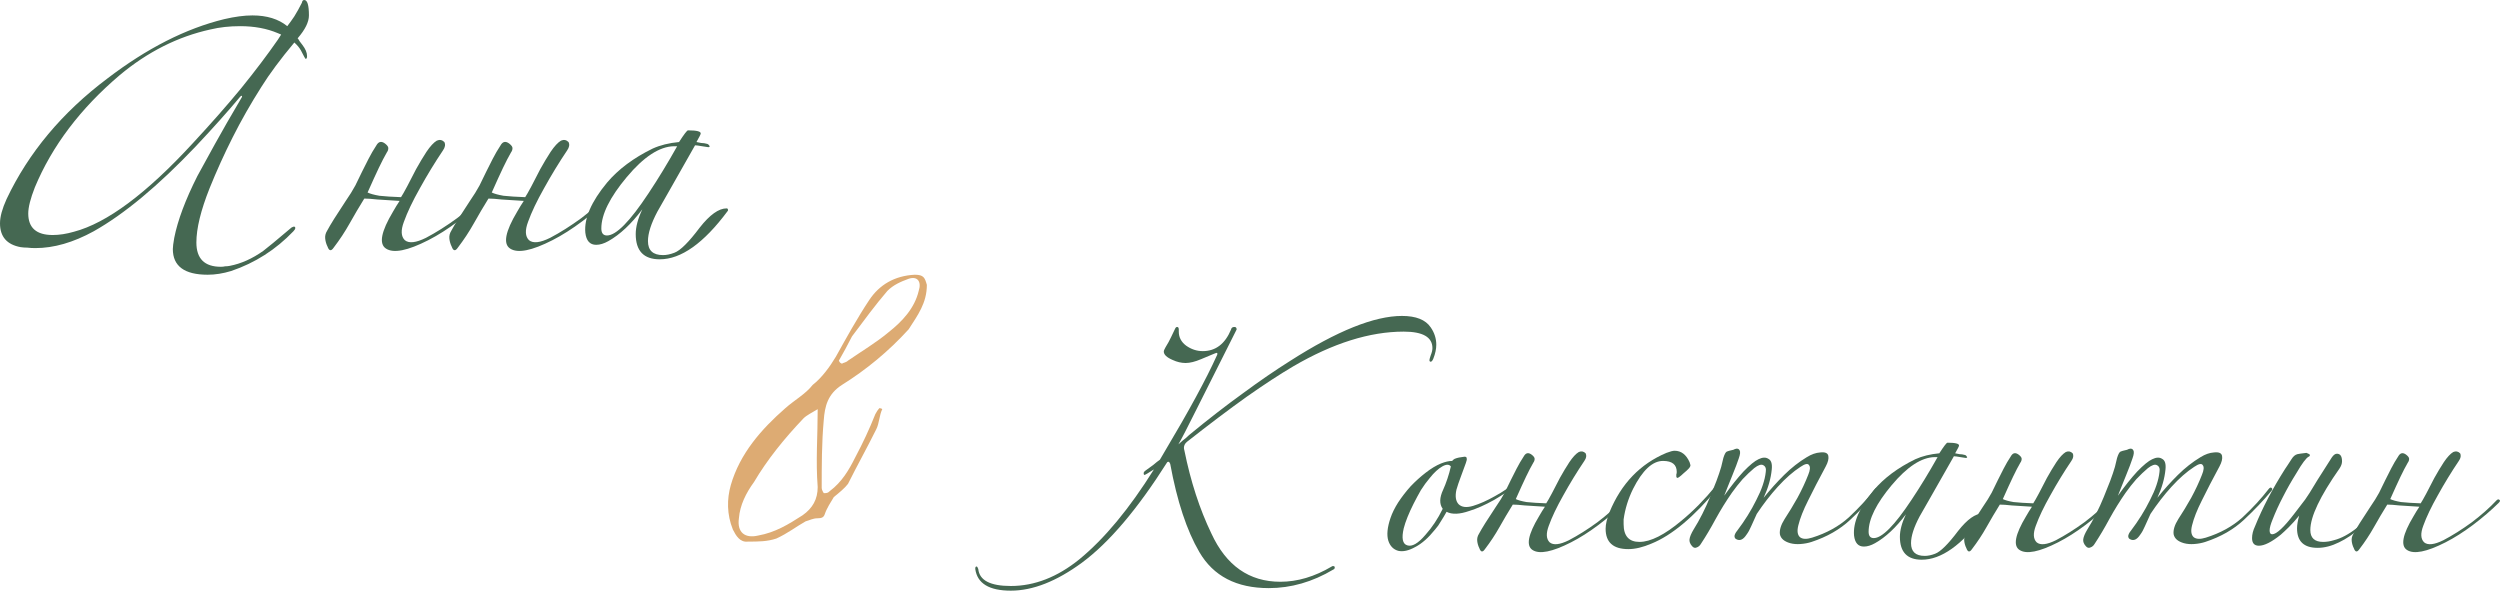 <?xml version="1.0" encoding="UTF-8"?> <svg xmlns="http://www.w3.org/2000/svg" width="546" height="129" viewBox="0 0 546 129" fill="none"> <path d="M192.708 89.365C192.486 89.143 192.041 89.143 192.041 89.143C191.818 89.365 191.373 90.034 191.165 90.464C189.845 93.775 188.51 96.64 186.744 99.966C185.424 102.608 183.881 105.266 181.225 107.255C180.78 107.7 180.558 107.7 179.905 107.7C179.905 107.7 179.46 107.032 179.46 106.602C179.46 101.747 179.46 96.67 179.905 91.8C180.127 88.712 180.78 86.055 183.881 84.066C189.177 80.755 194.029 76.776 198.45 71.921C200.438 68.833 202.426 66.176 202.426 62.212C201.981 60.668 201.758 60 199.77 60C195.364 60.223 192.041 62.212 189.845 65.523C187.204 69.501 184.771 73.911 182.561 77.889C181.24 80.102 179.475 82.522 177.487 84.066C175.944 86.055 173.511 87.376 171.523 89.143C166.226 93.775 161.597 99.075 159.609 105.934C158.734 109.022 158.734 112.332 160.054 115.643C160.722 116.964 161.597 118.508 163.363 118.286C165.573 118.286 167.561 118.286 169.549 117.618C171.983 116.519 173.956 114.975 175.944 113.862C176.819 113.639 177.487 113.193 178.584 113.193C179.475 113.193 179.905 112.971 180.127 112.303C180.572 110.981 181.448 109.66 182.115 108.547C183.213 107.671 184.549 106.557 185.201 105.681C187.189 101.703 189.4 97.739 191.373 93.76C192.041 92.439 192.041 90.672 192.693 89.336L192.708 89.365ZM178.584 89.365C178.584 95.334 178.139 100.634 178.584 106.364C178.584 109.022 177.487 110.996 175.276 112.54C172.19 114.53 169.312 116.296 165.573 116.964C162.71 117.632 160.945 116.296 161.375 113.208C161.597 110.343 162.918 107.686 164.683 105.266C167.547 100.411 171.3 95.764 175.499 91.355C176.166 90.687 177.487 90.034 178.584 89.365ZM183.213 78.765C184.089 77.221 185.201 75.232 186.077 73.465C188.732 69.932 191.15 66.621 193.806 63.533C195.127 62.212 196.669 61.544 198.435 60.891C200.423 60.223 201.298 61.559 200.645 63.533C199.755 67.289 197.115 70.155 194.029 72.59C191.388 74.802 188.065 76.791 185.201 78.765C184.756 79.211 184.103 79.211 183.881 79.433C183.436 79.211 183.436 79.211 183.213 78.765Z" fill="#DDAB73"></path> <path d="M313.685 75.296C313.685 76.222 313.467 77.241 313.03 78.352C312.843 78.784 312.656 79 312.469 79C312.282 79 312.188 78.876 312.188 78.63C312.188 78.506 312.282 78.167 312.469 77.611C312.718 76.994 312.843 76.469 312.843 76.037C312.843 73.63 310.753 72.426 306.574 72.426C299.15 72.426 291.103 74.957 282.432 80.019C279.5 81.747 276.1 83.969 272.232 86.685C268.427 89.401 264.091 92.673 259.225 96.5C258.789 96.87 258.57 97.302 258.57 97.796C258.57 97.981 258.602 98.167 258.664 98.352C260.036 105.142 262.001 111.191 264.559 116.5C267.803 123.537 272.825 127.056 279.624 127.056C283.367 127.056 287.11 125.944 290.853 123.722C290.916 123.66 291.009 123.63 291.134 123.63C291.384 123.63 291.508 123.722 291.508 123.907C291.508 124.154 291.415 124.309 291.228 124.37C286.674 127.086 281.964 128.444 277.098 128.444C270.049 128.444 264.996 125.821 261.939 120.574C259.194 115.883 257.073 109.463 255.576 101.315C255.451 101.006 255.326 100.852 255.202 100.852C255.077 100.852 254.983 100.883 254.921 100.944C248.433 111.191 242.226 118.506 236.3 122.889C230.748 126.963 225.57 129 220.767 129C216.026 129 213.437 127.426 213 124.278V124.185C213 123.877 213.094 123.722 213.281 123.722C213.405 123.722 213.53 123.907 213.655 124.278C213.905 126.747 216.275 127.981 220.767 127.981C225.944 127.981 230.935 126.037 235.738 122.148C241.228 117.642 246.655 111.099 252.02 102.519C250.773 103.321 250.086 103.722 249.962 103.722C249.837 103.722 249.774 103.599 249.774 103.352C249.774 103.167 249.899 102.981 250.149 102.796C250.835 102.302 251.428 101.87 251.927 101.5C252.426 101.068 252.894 100.698 253.33 100.389L254.36 98.63C259.662 89.741 263.467 82.735 265.776 77.611C265.838 77.549 265.869 77.426 265.869 77.241C265.869 77.117 265.838 77.056 265.776 77.056C265.651 77.056 265.308 77.179 264.746 77.426C264.247 77.611 263.436 77.951 262.313 78.444C261.003 79 259.88 79.278 258.945 79.278C258.009 79.278 257.073 79.062 256.137 78.63C254.827 78.074 254.172 77.457 254.172 76.778C254.172 76.593 254.297 76.284 254.547 75.852C255.046 75.049 255.451 74.309 255.763 73.63C256.075 72.951 256.356 72.364 256.605 71.87C256.73 71.562 256.886 71.407 257.073 71.407C257.323 71.407 257.447 71.593 257.447 71.963V72.426C257.447 73.66 257.978 74.679 259.038 75.481C260.161 76.284 261.378 76.685 262.688 76.685C265.495 76.685 267.553 75.111 268.863 71.963C268.926 71.593 269.175 71.407 269.612 71.407C269.924 71.407 270.08 71.593 270.08 71.963C266.399 79.309 263.499 85.08 261.378 89.278C259.319 93.414 257.978 96.006 257.354 97.056C257.603 96.809 257.915 96.531 258.29 96.222C258.726 95.914 259.194 95.512 259.693 95.019C263.81 91.624 267.709 88.599 271.39 85.944C275.07 83.228 278.533 80.852 281.777 78.815C292.007 72.272 300.148 69 306.199 69C309.256 69 311.346 69.833 312.469 71.5C313.28 72.673 313.685 73.938 313.685 75.296Z" fill="#456852"></path> <path d="M331.276 105.852C329.966 106.901 328.313 108.012 326.317 109.185C324.321 110.296 322.512 111.099 320.89 111.593C318.769 112.333 317.116 112.395 315.93 111.778C315.556 112.457 315.15 113.136 314.714 113.815C314.339 114.494 313.903 115.111 313.404 115.667C311.969 117.457 310.534 118.722 309.099 119.463C307.665 120.265 306.417 120.543 305.356 120.296C304.296 119.988 303.579 119.247 303.204 118.074C302.83 116.84 302.986 115.204 303.672 113.167C304.046 112.056 304.608 110.914 305.356 109.741C306.167 108.506 307.072 107.333 308.07 106.222C309.131 105.111 310.222 104.123 311.345 103.259C312.53 102.333 313.653 101.654 314.714 101.222C315.65 100.852 316.46 100.667 317.147 100.667C317.271 100.543 317.365 100.451 317.427 100.389C317.552 100.327 317.646 100.265 317.708 100.204C318.02 100.08 318.332 99.988 318.644 99.926C319.018 99.864 319.424 99.802 319.86 99.741C320.172 99.741 320.328 99.864 320.328 100.111C320.391 100.296 320.328 100.636 320.141 101.13C319.767 102.117 319.392 103.136 319.018 104.185C318.644 105.173 318.332 106.099 318.082 106.963C317.771 108.383 317.926 109.432 318.55 110.111C319.237 110.79 320.297 110.914 321.732 110.481C323.167 110.049 324.757 109.34 326.504 108.352C328.313 107.364 329.779 106.346 330.902 105.296C331.214 104.988 331.401 104.957 331.463 105.204C331.588 105.451 331.526 105.667 331.276 105.852ZM316.866 101.87C316.492 101.377 315.868 101.377 314.995 101.87C314.121 102.364 313.217 103.198 312.281 104.37C311.595 105.173 310.94 106.068 310.316 107.056C309.754 108.043 309.224 109.031 308.725 110.019C308.226 111.006 307.789 111.963 307.415 112.889C307.041 113.815 306.76 114.648 306.573 115.389C306.074 117.549 306.323 118.784 307.321 119.093C308.382 119.463 309.723 118.691 311.345 116.778C312.78 115.173 314.028 113.29 315.088 111.13C314.339 110.08 314.371 108.691 315.182 106.963C315.494 106.284 315.805 105.481 316.117 104.556C316.429 103.63 316.679 102.735 316.866 101.87Z" fill="#456852"></path> <path d="M337.411 110.667C335.665 110.543 334.199 110.451 333.013 110.389C331.89 110.265 331.017 110.204 330.393 110.204C329.395 111.809 328.428 113.444 327.492 115.111C326.557 116.778 325.496 118.383 324.311 119.926C323.812 120.667 323.406 120.605 323.094 119.741C322.845 119.247 322.689 118.722 322.627 118.167C322.564 117.611 322.689 117.086 323.001 116.593C323.625 115.42 324.841 113.475 326.65 110.759C327.461 109.586 328.116 108.537 328.615 107.611C329.114 106.623 329.551 105.728 329.925 104.926C330.362 104.062 330.799 103.198 331.235 102.333C331.672 101.469 332.234 100.512 332.92 99.463C333.356 98.846 333.918 98.815 334.604 99.37C334.978 99.679 335.165 99.957 335.165 100.204C335.165 100.512 335.072 100.79 334.885 101.037C334.386 101.901 333.855 102.92 333.294 104.093C332.733 105.265 331.984 106.901 331.048 109C331.547 109.247 332.327 109.463 333.388 109.648C334.51 109.772 335.945 109.864 337.692 109.926C337.941 109.556 338.347 108.846 338.908 107.796C339.47 106.685 340.062 105.543 340.686 104.37C341.373 103.136 342.059 101.994 342.745 100.944C343.494 99.833 344.18 99.093 344.804 98.722C345.365 98.475 345.864 98.568 346.301 99C346.55 99.494 346.457 100.049 346.02 100.667C344.398 103.074 342.87 105.574 341.435 108.167C340 110.698 338.94 112.92 338.253 114.833C337.63 116.5 337.692 117.704 338.441 118.444C339.252 119.123 340.655 118.969 342.651 117.981C344.648 116.932 346.706 115.636 348.827 114.093C350.948 112.488 352.757 110.883 354.254 109.278C354.504 109.031 354.722 109 354.909 109.185C355.097 109.309 355.034 109.525 354.722 109.833C353.1 111.438 351.229 113.043 349.108 114.648C347.049 116.191 345.053 117.457 343.119 118.444C339.002 120.543 336.195 121.099 334.698 120.111C333.263 119.185 333.731 116.747 336.101 112.796C336.351 112.364 336.569 111.994 336.756 111.685C337.006 111.315 337.224 110.975 337.411 110.667Z" fill="#456852"></path> <path d="M375.371 106.13C375.371 106.253 375.278 106.438 375.091 106.685C369.913 112.92 365.11 116.932 360.68 118.722C358.809 119.525 357.125 119.926 355.627 119.926C352.321 119.926 350.668 118.444 350.668 115.481C350.668 114.494 350.949 113.29 351.51 111.87C354.068 105.636 358.216 101.315 363.955 98.907C364.766 98.599 365.359 98.444 365.733 98.444C367.168 98.444 368.26 99.278 369.008 100.944C369.133 101.315 369.196 101.531 369.196 101.593C369.196 101.84 369.04 102.117 368.728 102.426C368.728 102.426 368.603 102.549 368.353 102.796C368.166 102.981 367.917 103.198 367.605 103.444C367.355 103.691 367.106 103.907 366.856 104.093C366.607 104.278 366.451 104.37 366.388 104.37C366.201 104.37 366.108 104.247 366.108 104C366.108 103.877 366.108 103.753 366.108 103.63C366.17 103.444 366.201 103.259 366.201 103.074C366.201 101.469 365.203 100.667 363.207 100.667C360.899 100.667 358.715 102.704 356.657 106.778C355.596 108.938 354.91 111.16 354.598 113.444V114.463C354.598 117.056 355.752 118.352 358.06 118.352C360.493 118.352 363.55 116.809 367.231 113.722C369.851 111.562 372.315 109.062 374.623 106.222C374.685 106.037 374.841 105.944 375.091 105.944C375.278 105.944 375.371 106.006 375.371 106.13Z" fill="#456852"></path> <path d="M410.066 107.241C408.319 109.34 406.323 111.438 404.077 113.537C401.832 115.636 399.024 117.241 395.656 118.352C394.907 118.599 394.096 118.753 393.223 118.815C392.412 118.877 391.663 118.815 390.977 118.63C389.667 118.259 388.918 117.611 388.731 116.685C388.606 115.759 388.95 114.648 389.761 113.352C390.696 111.932 391.632 110.389 392.568 108.722C393.503 106.994 394.283 105.327 394.907 103.722C395.344 102.673 395.406 101.963 395.094 101.593C394.845 101.16 394.221 101.284 393.223 101.963C391.601 103.012 389.948 104.463 388.263 106.315C386.641 108.105 385.113 110.08 383.678 112.241C383.179 113.29 382.774 114.185 382.462 114.926C382.15 115.667 381.807 116.284 381.432 116.778C380.746 117.827 380.029 118.167 379.28 117.796C378.968 117.673 378.812 117.426 378.812 117.056C378.875 116.685 379.062 116.315 379.374 115.944C381.058 113.722 382.462 111.469 383.585 109.185C384.77 106.901 385.456 104.864 385.643 103.074C385.768 102.333 385.581 101.84 385.082 101.593C384.645 101.346 383.99 101.562 383.117 102.241C382.306 102.92 381.464 103.722 380.59 104.648C379.779 105.574 379 106.562 378.251 107.611C377.003 109.401 375.818 111.315 374.695 113.352C373.635 115.327 372.574 117.117 371.514 118.722C371.264 119.154 370.952 119.432 370.578 119.556C370.204 119.741 369.861 119.648 369.549 119.278C369.112 118.784 368.925 118.29 368.987 117.796C369.05 117.241 369.362 116.5 369.923 115.574C370.547 114.586 371.171 113.475 371.794 112.241C372.418 111.006 372.98 109.772 373.479 108.537C373.978 107.302 374.446 106.13 374.882 105.019C375.319 103.846 375.662 102.827 375.912 101.963C376.036 101.469 376.192 100.821 376.38 100.019C376.629 99.216 376.879 98.753 377.128 98.63C377.44 98.506 377.752 98.414 378.064 98.352C378.438 98.29 378.719 98.198 378.906 98.074C379.405 97.889 379.748 97.981 379.935 98.352C380.122 98.66 380.06 99.247 379.748 100.111C379.623 100.481 379.436 101.006 379.187 101.685C378.937 102.302 378.656 103.012 378.345 103.815C378.033 104.556 377.721 105.327 377.409 106.13C377.097 106.932 376.816 107.642 376.567 108.259C378.064 106.16 379.467 104.401 380.777 102.981C382.15 101.562 383.242 100.667 384.053 100.296C384.926 99.864 385.643 99.833 386.205 100.204C386.829 100.512 387.078 101.284 386.953 102.519C386.766 104.494 386.174 106.562 385.175 108.722C386.61 106.932 388.107 105.265 389.667 103.722C391.227 102.179 392.88 100.883 394.626 99.833C395.624 99.216 396.591 98.876 397.527 98.815C398.588 98.691 399.18 98.938 399.305 99.556C399.43 100.173 399.243 100.944 398.744 101.87C397.246 104.648 395.968 107.117 394.907 109.278C393.847 111.377 393.129 113.198 392.755 114.741C392.443 115.975 392.568 116.84 393.129 117.333C393.691 117.765 394.564 117.796 395.749 117.426C398.931 116.438 401.613 114.957 403.797 112.981C405.98 110.944 407.883 108.877 409.505 106.778C409.754 106.469 409.972 106.407 410.16 106.593C410.347 106.716 410.316 106.932 410.066 107.241Z" fill="#456852"></path> <path d="M433.277 112.519C433.277 112.58 433.245 112.642 433.183 112.704C428.442 119.062 423.95 122.241 419.708 122.241C416.527 122.241 414.936 120.574 414.936 117.241C414.936 115.821 415.373 114.185 416.246 112.333C414.063 115.235 411.817 117.333 409.509 118.63C408.636 119.123 407.825 119.37 407.076 119.37C405.828 119.37 405.111 118.568 404.924 116.963C404.674 114.123 406.109 110.821 409.228 107.056C411.474 104.401 414.5 102.148 418.305 100.296C419.802 99.617 421.549 99.185 423.545 99C424.543 97.457 425.136 96.685 425.323 96.685C427.07 96.685 427.912 96.901 427.849 97.333C427.849 97.457 427.569 98.012 427.007 99C427.319 99.062 427.631 99.124 427.943 99.185C428.317 99.185 428.723 99.247 429.159 99.37C429.347 99.432 429.503 99.586 429.627 99.833C429.627 99.957 429.534 100.019 429.347 100.019C429.222 100.019 428.816 99.957 428.13 99.833C427.444 99.71 426.976 99.648 426.727 99.648C424.606 103.352 422.921 106.315 421.674 108.537C420.426 110.698 419.615 112.117 419.241 112.796C417.993 115.142 417.369 117.086 417.369 118.63C417.369 120.481 418.367 121.407 420.364 121.407C421.05 121.407 421.798 121.253 422.609 120.944C423.795 120.512 425.479 118.846 427.662 115.944C429.658 113.414 431.436 112.148 432.996 112.148C433.183 112.148 433.277 112.272 433.277 112.519ZM423.171 99.833H422.516C419.646 99.895 416.527 101.932 413.158 105.944C409.79 109.957 408.105 113.352 408.105 116.13C408.105 117.056 408.48 117.519 409.228 117.519C411.037 117.519 413.782 114.741 417.463 109.185C419.397 106.284 421.299 103.167 423.171 99.833Z" fill="#456852"></path> <path d="M443.778 110.667C442.031 110.543 440.565 110.451 439.38 110.389C438.257 110.265 437.384 110.204 436.76 110.204C435.762 111.809 434.795 113.444 433.859 115.111C432.924 116.778 431.863 118.383 430.678 119.926C430.179 120.667 429.773 120.605 429.461 119.741C429.212 119.247 429.056 118.722 428.993 118.167C428.931 117.611 429.056 117.086 429.368 116.593C429.992 115.42 431.208 113.475 433.017 110.759C433.828 109.586 434.483 108.537 434.982 107.611C435.481 106.623 435.918 105.728 436.292 104.926C436.729 104.062 437.166 103.198 437.602 102.333C438.039 101.469 438.6 100.512 439.287 99.463C439.723 98.846 440.285 98.815 440.971 99.37C441.345 99.679 441.532 99.957 441.532 100.204C441.532 100.512 441.439 100.79 441.252 101.037C440.753 101.901 440.222 102.92 439.661 104.093C439.099 105.265 438.351 106.901 437.415 109C437.914 109.247 438.694 109.463 439.754 109.648C440.877 109.772 442.312 109.864 444.059 109.926C444.308 109.556 444.714 108.846 445.275 107.796C445.837 106.685 446.429 105.543 447.053 104.37C447.739 103.136 448.426 101.994 449.112 100.944C449.86 99.833 450.547 99.093 451.17 98.722C451.732 98.475 452.231 98.568 452.668 99C452.917 99.494 452.824 100.049 452.387 100.667C450.765 103.074 449.237 105.574 447.802 108.167C446.367 110.698 445.306 112.92 444.62 114.833C443.996 116.5 444.059 117.704 444.807 118.444C445.618 119.123 447.022 118.969 449.018 117.981C451.014 116.932 453.073 115.636 455.194 114.093C457.315 112.488 459.124 110.883 460.621 109.278C460.871 109.031 461.089 109 461.276 109.185C461.464 109.309 461.401 109.525 461.089 109.833C459.467 111.438 457.596 113.043 455.475 114.648C453.416 116.191 451.42 117.457 449.486 118.444C445.369 120.543 442.562 121.099 441.064 120.111C439.63 119.185 440.098 116.747 442.468 112.796C442.718 112.364 442.936 111.994 443.123 111.685C443.373 111.315 443.591 110.975 443.778 110.667Z" fill="#456852"></path> <path d="M496.055 107.241C494.308 109.34 492.312 111.438 490.066 113.537C487.821 115.636 485.013 117.241 481.645 118.352C480.896 118.599 480.085 118.753 479.212 118.815C478.401 118.877 477.652 118.815 476.966 118.63C475.656 118.259 474.907 117.611 474.72 116.685C474.596 115.759 474.939 114.648 475.75 113.352C476.685 111.932 477.621 110.389 478.557 108.722C479.493 106.994 480.272 105.327 480.896 103.722C481.333 102.673 481.395 101.963 481.083 101.593C480.834 101.16 480.21 101.284 479.212 101.963C477.59 103.012 475.937 104.463 474.252 106.315C472.63 108.105 471.102 110.08 469.667 112.241C469.168 113.29 468.763 114.185 468.451 114.926C468.139 115.667 467.796 116.284 467.422 116.778C466.735 117.827 466.018 118.167 465.269 117.796C464.957 117.673 464.801 117.426 464.801 117.056C464.864 116.685 465.051 116.315 465.363 115.944C467.047 113.722 468.451 111.469 469.574 109.185C470.759 106.901 471.445 104.864 471.632 103.074C471.757 102.333 471.57 101.84 471.071 101.593C470.634 101.346 469.979 101.562 469.106 102.241C468.295 102.92 467.453 103.722 466.579 104.648C465.768 105.574 464.989 106.562 464.24 107.611C462.992 109.401 461.807 111.315 460.684 113.352C459.624 115.327 458.563 117.117 457.503 118.722C457.253 119.154 456.941 119.432 456.567 119.556C456.193 119.741 455.85 119.648 455.538 119.278C455.101 118.784 454.914 118.29 454.976 117.796C455.039 117.241 455.351 116.5 455.912 115.574C456.536 114.586 457.16 113.475 457.783 112.241C458.407 111.006 458.969 109.772 459.468 108.537C459.967 107.302 460.435 106.13 460.871 105.019C461.308 103.846 461.651 102.827 461.901 101.963C462.025 101.469 462.181 100.821 462.369 100.019C462.618 99.216 462.868 98.753 463.117 98.63C463.429 98.506 463.741 98.414 464.053 98.352C464.427 98.29 464.708 98.198 464.895 98.074C465.394 97.889 465.737 97.981 465.924 98.352C466.112 98.66 466.049 99.247 465.737 100.111C465.612 100.481 465.425 101.006 465.176 101.685C464.926 102.302 464.646 103.012 464.334 103.815C464.022 104.556 463.71 105.327 463.398 106.13C463.086 106.932 462.805 107.642 462.556 108.259C464.053 106.16 465.457 104.401 466.767 102.981C468.139 101.562 469.231 100.667 470.042 100.296C470.915 99.864 471.632 99.833 472.194 100.204C472.818 100.512 473.067 101.284 472.942 102.519C472.755 104.494 472.163 106.562 471.165 108.722C472.599 106.932 474.096 105.265 475.656 103.722C477.216 102.179 478.869 100.883 480.615 99.833C481.614 99.216 482.58 98.876 483.516 98.815C484.577 98.691 485.169 98.938 485.294 99.556C485.419 100.173 485.232 100.944 484.733 101.87C483.235 104.648 481.957 107.117 480.896 109.278C479.836 111.377 479.118 113.198 478.744 114.741C478.432 115.975 478.557 116.84 479.118 117.333C479.68 117.765 480.553 117.796 481.738 117.426C484.92 116.438 487.602 114.957 489.786 112.981C491.969 110.944 493.872 108.877 495.494 106.778C495.743 106.469 495.961 106.407 496.149 106.593C496.336 106.716 496.305 106.932 496.055 107.241Z" fill="#456852"></path> <path d="M520.856 109.648C520.856 109.772 520.794 109.895 520.669 110.019C517.238 114.154 513.963 116.963 510.844 118.444C509.222 119.247 507.663 119.648 506.165 119.648C503.171 119.648 501.674 118.228 501.674 115.389C501.674 114.648 501.83 113.722 502.142 112.611C501.331 113.599 500.582 114.432 499.896 115.111C499.21 115.79 498.617 116.346 498.118 116.778C496.122 118.383 494.531 119.185 493.346 119.185C492.348 119.185 491.849 118.63 491.849 117.519C491.849 116.716 492.067 115.852 492.504 114.926C494.126 110.914 496.309 106.747 499.054 102.426C499.179 102.241 499.366 101.963 499.615 101.593C499.865 101.222 500.145 100.79 500.457 100.296C500.832 99.679 501.268 99.309 501.767 99.185C502.017 99.124 502.672 99.031 503.732 98.907C504.232 99.093 504.481 99.247 504.481 99.37C504.481 99.556 504.388 99.679 504.2 99.741C503.639 100.049 502.766 101.222 501.58 103.259C500.457 105.049 499.459 106.809 498.586 108.537C497.713 110.204 496.964 111.84 496.34 113.444C495.904 114.494 495.685 115.296 495.685 115.852C495.685 116.407 495.872 116.685 496.247 116.685C497.182 116.685 498.804 115.173 501.112 112.148C501.986 111.037 502.766 110.019 503.452 109.093C504.138 108.105 504.731 107.179 505.23 106.315C505.854 105.265 506.509 104.216 507.195 103.167C507.881 102.056 508.567 100.975 509.253 99.926C509.628 99.37 510.002 99.093 510.376 99.093C511.125 99.093 511.499 99.648 511.499 100.759C511.499 101.253 511.312 101.778 510.938 102.333C506.696 108.383 504.575 112.858 504.575 115.759C504.575 117.488 505.51 118.352 507.382 118.352C508.13 118.352 508.91 118.228 509.721 117.981C512.903 117.179 516.427 114.401 520.295 109.648C520.357 109.463 520.482 109.37 520.669 109.37C520.794 109.37 520.856 109.463 520.856 109.648Z" fill="#456852"></path> <path d="M528.396 110.667C526.65 110.543 525.184 110.451 523.998 110.389C522.876 110.265 522.002 110.204 521.378 110.204C520.38 111.809 519.413 113.444 518.478 115.111C517.542 116.778 516.481 118.383 515.296 119.926C514.797 120.667 514.392 120.605 514.08 119.741C513.83 119.247 513.674 118.722 513.612 118.167C513.549 117.611 513.674 117.086 513.986 116.593C514.61 115.42 515.826 113.475 517.635 110.759C518.446 109.586 519.101 108.537 519.601 107.611C520.1 106.623 520.536 105.728 520.911 104.926C521.347 104.062 521.784 103.198 522.221 102.333C522.657 101.469 523.219 100.512 523.905 99.463C524.342 98.846 524.903 98.815 525.589 99.37C525.964 99.679 526.151 99.957 526.151 100.204C526.151 100.512 526.057 100.79 525.87 101.037C525.371 101.901 524.841 102.92 524.279 104.093C523.718 105.265 522.969 106.901 522.033 109C522.533 109.247 523.312 109.463 524.373 109.648C525.496 109.772 526.93 109.864 528.677 109.926C528.927 109.556 529.332 108.846 529.894 107.796C530.455 106.685 531.048 105.543 531.672 104.37C532.358 103.136 533.044 101.994 533.73 100.944C534.479 99.833 535.165 99.093 535.789 98.722C536.35 98.475 536.849 98.568 537.286 99C537.535 99.494 537.442 100.049 537.005 100.667C535.383 103.074 533.855 105.574 532.42 108.167C530.985 110.698 529.925 112.92 529.239 114.833C528.615 116.5 528.677 117.704 529.426 118.444C530.237 119.123 531.64 118.969 533.637 117.981C535.633 116.932 537.691 115.636 539.812 114.093C541.933 112.488 543.743 110.883 545.24 109.278C545.489 109.031 545.708 109 545.895 109.185C546.082 109.309 546.019 109.525 545.708 109.833C544.086 111.438 542.214 113.043 540.093 114.648C538.035 116.191 536.038 117.457 534.104 118.444C529.987 120.543 527.18 121.099 525.683 120.111C524.248 119.185 524.716 116.747 527.086 112.796C527.336 112.364 527.554 111.994 527.741 111.685C527.991 111.315 528.209 110.975 528.396 110.667Z" fill="#456852"></path> <path d="M67.472 3.367C67.472 4.796 66.649 6.463 65.004 8.367C65.141 8.503 65.278 8.707 65.415 8.98C65.552 9.184 65.758 9.456 66.032 9.796C66.718 10.68 67.061 11.497 67.061 12.245C67.061 12.653 66.958 12.857 66.752 12.857C66.684 12.857 66.341 12.245 65.724 11.02C65.381 10.408 64.901 9.83 64.284 9.286C61.267 12.891 58.867 16.122 57.084 18.98C54.752 22.653 52.661 26.326 50.81 30C48.958 33.673 47.279 37.381 45.77 41.123C43.85 45.952 42.89 49.898 42.89 52.959C42.89 56.497 44.673 58.265 48.239 58.265C48.581 58.265 48.89 58.231 49.164 58.163C49.507 58.163 49.85 58.129 50.193 58.061C52.661 57.585 55.095 56.497 57.495 54.796C57.907 54.456 58.627 53.878 59.655 53.061C60.684 52.177 62.021 51.054 63.666 49.694C63.941 49.558 64.112 49.49 64.181 49.49C64.386 49.49 64.489 49.592 64.489 49.796C64.489 50 64.352 50.238 64.078 50.51C60.238 54.524 55.712 57.415 50.501 59.184C48.718 59.728 47.004 60 45.358 60C40.284 60 37.747 58.129 37.747 54.388C37.747 53.912 37.85 53.095 38.056 51.939C38.81 48.129 40.49 43.639 43.096 38.469C44.056 36.701 45.324 34.388 46.901 31.531C48.478 28.674 50.433 25.272 52.764 21.326C52.833 21.259 52.867 21.157 52.867 21.02C52.867 20.952 52.833 20.918 52.764 20.918C52.696 20.918 52.593 20.986 52.456 21.122C51.153 22.687 49.678 24.388 48.033 26.224C46.456 27.993 44.673 29.932 42.684 32.041C34.525 40.612 27.119 46.769 20.468 50.51C16.011 52.959 11.76 54.184 7.714 54.184C7.097 54.184 6.514 54.15 5.966 54.082C5.486 54.082 5.006 54.048 4.526 53.98C1.509 53.435 0 51.701 0 48.776C0 47.347 0.48 45.578 1.44 43.469C6.24 33.333 13.577 24.558 23.451 17.143C32.09 10.544 40.593 6.224 48.958 4.184C51.29 3.639 53.347 3.367 55.13 3.367C58.284 3.367 60.821 4.15 62.741 5.714C63.221 5.102 63.735 4.388 64.284 3.571C64.832 2.687 65.381 1.701 65.929 0.612C65.998 0.204 66.169 0 66.444 0C67.129 0 67.472 1.122 67.472 3.367ZM61.404 7.551L60.684 7.245C58.284 6.224 55.541 5.714 52.456 5.714C50.124 5.714 47.964 5.952 45.976 6.429C38.844 7.993 32.227 11.326 26.125 16.429C17.554 23.707 11.383 31.871 7.611 40.918C6.651 43.367 6.171 45.272 6.171 46.633C6.171 49.762 7.954 51.327 11.52 51.327C12.96 51.327 14.502 51.088 16.148 50.612C23.348 48.708 31.988 42.279 42.067 31.326C46.044 27.041 49.576 23.027 52.661 19.286C55.747 15.476 58.421 11.939 60.684 8.673L61.404 7.551Z" fill="#456852"></path> <path d="M87.275 43.878C85.356 43.742 83.744 43.639 82.441 43.571C81.207 43.435 80.247 43.367 79.561 43.367C78.464 45.136 77.401 46.939 76.373 48.776C75.344 50.612 74.179 52.381 72.876 54.082C72.327 54.898 71.882 54.83 71.539 53.878C71.265 53.333 71.093 52.755 71.025 52.143C70.956 51.531 71.093 50.952 71.436 50.408C72.122 49.116 73.459 46.973 75.447 43.98C76.339 42.687 77.059 41.531 77.607 40.51C78.156 39.422 78.636 38.435 79.047 37.551C79.527 36.599 80.007 35.646 80.487 34.694C80.967 33.742 81.584 32.687 82.338 31.531C82.819 30.85 83.436 30.816 84.19 31.429C84.601 31.769 84.807 32.075 84.807 32.347C84.807 32.687 84.704 32.993 84.498 33.265C83.95 34.218 83.367 35.34 82.75 36.633C82.133 37.925 81.31 39.728 80.281 42.041C80.83 42.313 81.687 42.551 82.853 42.755C84.087 42.891 85.664 42.993 87.584 43.061C87.858 42.653 88.304 41.871 88.921 40.714C89.538 39.49 90.19 38.231 90.875 36.939C91.63 35.578 92.384 34.32 93.138 33.163C93.961 31.939 94.715 31.122 95.401 30.714C96.018 30.442 96.567 30.544 97.047 31.02C97.321 31.565 97.218 32.177 96.738 32.857C94.955 35.51 93.275 38.265 91.698 41.123C90.121 43.912 88.955 46.361 88.201 48.469C87.516 50.306 87.584 51.633 88.407 52.449C89.298 53.197 90.841 53.027 93.035 51.939C95.23 50.782 97.492 49.354 99.824 47.653C102.155 45.884 104.144 44.116 105.789 42.347C106.063 42.075 106.303 42.041 106.509 42.245C106.715 42.381 106.646 42.619 106.303 42.959C104.521 44.728 102.464 46.497 100.132 48.265C97.869 49.966 95.675 51.361 93.55 52.449C89.024 54.762 85.938 55.374 84.293 54.286C82.716 53.265 83.23 50.578 85.835 46.224C86.11 45.748 86.35 45.34 86.555 45C86.83 44.592 87.07 44.218 87.275 43.878Z" fill="#456852"></path> <path d="M114.395 43.878C112.475 43.742 110.864 43.639 109.561 43.571C108.327 43.435 107.367 43.367 106.681 43.367C105.584 45.136 104.521 46.939 103.493 48.776C102.464 50.612 101.298 52.381 99.996 54.082C99.447 54.898 99.001 54.83 98.659 53.878C98.384 53.333 98.213 52.755 98.144 52.143C98.076 51.531 98.213 50.952 98.556 50.408C99.241 49.116 100.578 46.973 102.567 43.98C103.458 42.687 104.178 41.531 104.727 40.51C105.275 39.422 105.755 38.435 106.167 37.551C106.647 36.599 107.127 35.646 107.607 34.694C108.087 33.742 108.704 32.687 109.458 31.531C109.938 30.85 110.555 30.816 111.31 31.429C111.721 31.769 111.927 32.075 111.927 32.347C111.927 32.687 111.824 32.993 111.618 33.265C111.07 34.218 110.487 35.34 109.87 36.633C109.252 37.925 108.43 39.728 107.401 42.041C107.95 42.313 108.807 42.551 109.972 42.755C111.207 42.891 112.784 42.993 114.704 43.061C114.978 42.653 115.424 41.871 116.041 40.714C116.658 39.49 117.309 38.231 117.995 36.939C118.749 35.578 119.504 34.32 120.258 33.163C121.081 31.939 121.835 31.122 122.521 30.714C123.138 30.442 123.686 30.544 124.166 31.02C124.441 31.565 124.338 32.177 123.858 32.857C122.075 35.51 120.395 38.265 118.818 41.123C117.241 43.912 116.075 46.361 115.321 48.469C114.635 50.306 114.704 51.633 115.527 52.449C116.418 53.197 117.961 53.027 120.155 51.939C122.349 50.782 124.612 49.354 126.943 47.653C129.275 45.884 131.263 44.116 132.909 42.347C133.183 42.075 133.423 42.041 133.629 42.245C133.835 42.381 133.766 42.619 133.423 42.959C131.64 44.728 129.583 46.497 127.252 48.265C124.989 49.966 122.795 51.361 120.669 52.449C116.144 54.762 113.058 55.374 111.412 54.286C109.835 53.265 110.35 50.578 112.955 46.224C113.229 45.748 113.469 45.34 113.675 45C113.949 44.592 114.189 44.218 114.395 43.878Z" fill="#456852"></path> <path d="M159 45.918C159 45.986 158.966 46.054 158.897 46.123C153.686 53.129 148.749 56.633 144.086 56.633C140.589 56.633 138.841 54.796 138.841 51.123C138.841 49.558 139.321 47.755 140.281 45.714C137.881 48.912 135.412 51.224 132.875 52.653C131.915 53.197 131.024 53.469 130.201 53.469C128.83 53.469 128.041 52.585 127.835 50.816C127.561 47.687 129.138 44.048 132.567 39.898C135.035 36.973 138.361 34.49 142.543 32.449C144.189 31.701 146.109 31.224 148.303 31.02C149.4 29.32 150.052 28.469 150.257 28.469C152.177 28.469 153.103 28.707 153.034 29.184C153.034 29.32 152.726 29.932 152.109 31.02C152.452 31.088 152.794 31.157 153.137 31.224C153.549 31.224 153.994 31.293 154.474 31.429C154.68 31.497 154.852 31.667 154.989 31.939C154.989 32.075 154.886 32.143 154.68 32.143C154.543 32.143 154.097 32.075 153.343 31.939C152.589 31.803 152.074 31.735 151.8 31.735C149.469 35.816 147.618 39.082 146.246 41.531C144.875 43.912 143.983 45.476 143.572 46.224C142.201 48.809 141.515 50.952 141.515 52.653C141.515 54.694 142.612 55.714 144.806 55.714C145.56 55.714 146.383 55.544 147.275 55.204C148.577 54.728 150.429 52.891 152.829 49.694C155.023 46.905 156.977 45.51 158.691 45.51C158.897 45.51 159 45.646 159 45.918ZM147.892 31.939H147.172C144.018 32.007 140.589 34.252 136.886 38.673C133.184 43.095 131.332 46.837 131.332 49.898C131.332 50.918 131.744 51.429 132.567 51.429C134.555 51.429 137.572 48.367 141.618 42.245C143.743 39.048 145.835 35.612 147.892 31.939Z" fill="#456852"></path> </svg> 